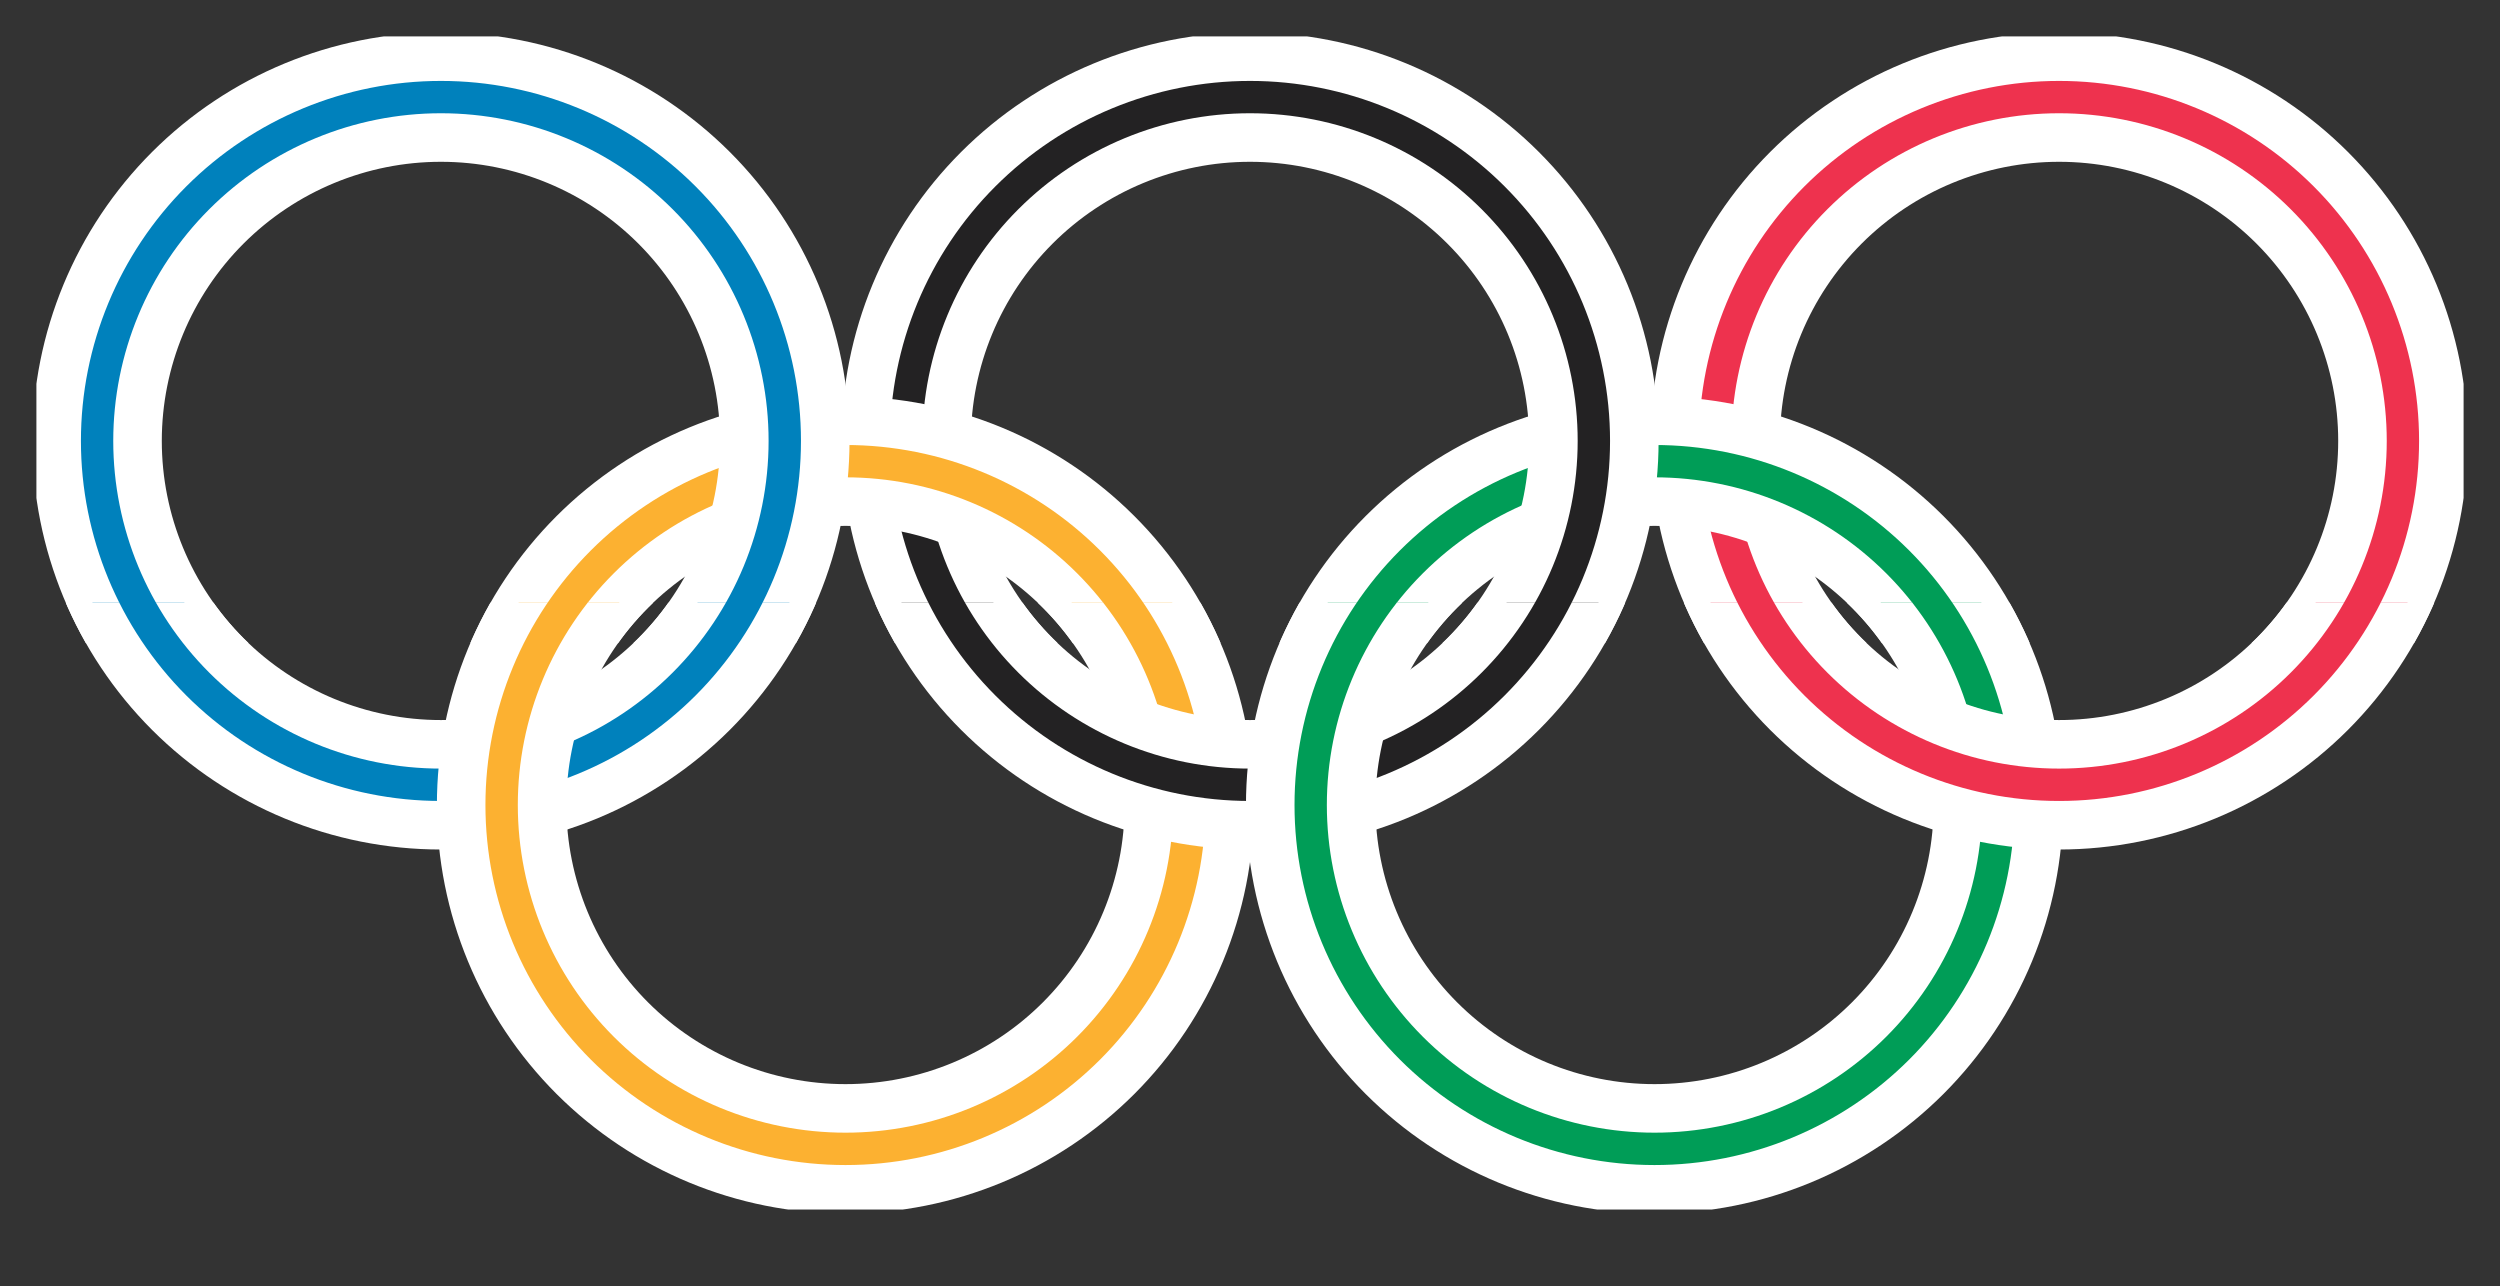 <?xml version="1.0" encoding="UTF-8"?>
<svg xmlns="http://www.w3.org/2000/svg" xmlns:xlink="http://www.w3.org/1999/xlink" width="206" height="106" viewBox="0 0 206 106" version="1.1">
<rect x="0" y="0" width="206" height="106" fill="#333333" stroke="none"/>
<defs>
<clipPath id="clip1">
  <path d="M 138 4 L 202 4 L 202 53 L 138 53 Z M 138 4 "/>
</clipPath>
<clipPath id="clip2">
  <path d="M 3 53 C 69.668 53 136.332 53 203 53 C 203 36.332 203 19.668 203 3 C 136.332 3 69.668 3 3 3 C 3 19.668 3 36.332 3 53 "/>
</clipPath>
<clipPath id="clip3">
  <path d="M 136 3 L 203 3 L 203 53 L 136 53 Z M 136 3 "/>
</clipPath>
<clipPath id="clip4">
  <path d="M 3 53 C 69.668 53 136.332 53 203 53 C 203 36.332 203 19.668 203 3 C 136.332 3 69.668 3 3 3 C 3 19.668 3 36.332 3 53 "/>
</clipPath>
<clipPath id="clip5">
  <path d="M 142 9 L 197 9 L 197 53 L 142 53 Z M 142 9 "/>
</clipPath>
<clipPath id="clip6">
  <path d="M 3 53 C 69.668 53 136.332 53 203 53 C 203 36.332 203 19.668 203 3 C 136.332 3 69.668 3 3 3 C 3 19.668 3 36.332 3 53 "/>
</clipPath>
<clipPath id="clip7">
  <path d="M 104 34 L 168 34 L 168 53 L 104 53 Z M 104 34 "/>
</clipPath>
<clipPath id="clip8">
  <path d="M 3 53 C 69.668 53 136.332 53 203 53 C 203 36.332 203 19.668 203 3 C 136.332 3 69.668 3 3 3 C 3 19.668 3 36.332 3 53 "/>
</clipPath>
<clipPath id="clip9">
  <path d="M 102 32 L 170 32 L 170 53 L 102 53 Z M 102 32 "/>
</clipPath>
<clipPath id="clip10">
  <path d="M 3 53 C 69.668 53 136.332 53 203 53 C 203 36.332 203 19.668 203 3 C 136.332 3 69.668 3 3 3 C 3 19.668 3 36.332 3 53 "/>
</clipPath>
<clipPath id="clip11">
  <path d="M 109 39 L 164 39 L 164 53 L 109 53 Z M 109 39 "/>
</clipPath>
<clipPath id="clip12">
  <path d="M 3 53 C 69.668 53 136.332 53 203 53 C 203 36.332 203 19.668 203 3 C 136.332 3 69.668 3 3 3 C 3 19.668 3 36.332 3 53 "/>
</clipPath>
<clipPath id="clip13">
  <path d="M 71 4 L 135 4 L 135 53 L 71 53 Z M 71 4 "/>
</clipPath>
<clipPath id="clip14">
  <path d="M 3 53 C 69.668 53 136.332 53 203 53 C 203 36.332 203 19.668 203 3 C 136.332 3 69.668 3 3 3 C 3 19.668 3 36.332 3 53 "/>
</clipPath>
<clipPath id="clip15">
  <path d="M 69 3 L 137 3 L 137 53 L 69 53 Z M 69 3 "/>
</clipPath>
<clipPath id="clip16">
  <path d="M 3 53 C 69.668 53 136.332 53 203 53 C 203 36.332 203 19.668 203 3 C 136.332 3 69.668 3 3 3 C 3 19.668 3 36.332 3 53 "/>
</clipPath>
<clipPath id="clip17">
  <path d="M 76 9 L 130 9 L 130 53 L 76 53 Z M 76 9 "/>
</clipPath>
<clipPath id="clip18">
  <path d="M 3 53 C 69.668 53 136.332 53 203 53 C 203 36.332 203 19.668 203 3 C 136.332 3 69.668 3 3 3 C 3 19.668 3 36.332 3 53 "/>
</clipPath>
<clipPath id="clip19">
  <path d="M 38 34 L 102 34 L 102 53 L 38 53 Z M 38 34 "/>
</clipPath>
<clipPath id="clip20">
  <path d="M 3 53 C 69.668 53 136.332 53 203 53 C 203 36.332 203 19.668 203 3 C 136.332 3 69.668 3 3 3 C 3 19.668 3 36.332 3 53 "/>
</clipPath>
<clipPath id="clip21">
  <path d="M 36 32 L 104 32 L 104 53 L 36 53 Z M 36 32 "/>
</clipPath>
<clipPath id="clip22">
  <path d="M 3 53 C 69.668 53 136.332 53 203 53 C 203 36.332 203 19.668 203 3 C 136.332 3 69.668 3 3 3 C 3 19.668 3 36.332 3 53 "/>
</clipPath>
<clipPath id="clip23">
  <path d="M 42 39 L 97 39 L 97 53 L 42 53 Z M 42 39 "/>
</clipPath>
<clipPath id="clip24">
  <path d="M 3 53 C 69.668 53 136.332 53 203 53 C 203 36.332 203 19.668 203 3 C 136.332 3 69.668 3 3 3 C 3 19.668 3 36.332 3 53 "/>
</clipPath>
<clipPath id="clip25">
  <path d="M 4 4 L 68 4 L 68 53 L 4 53 Z M 4 4 "/>
</clipPath>
<clipPath id="clip26">
  <path d="M 3 53 C 69.668 53 136.332 53 203 53 C 203 36.332 203 19.668 203 3 C 136.332 3 69.668 3 3 3 C 3 19.668 3 36.332 3 53 "/>
</clipPath>
<clipPath id="clip27">
  <path d="M 3 3 L 70 3 L 70 53 L 3 53 Z M 3 3 "/>
</clipPath>
<clipPath id="clip28">
  <path d="M 3 53 C 69.668 53 136.332 53 203 53 C 203 36.332 203 19.668 203 3 C 136.332 3 69.668 3 3 3 C 3 19.668 3 36.332 3 53 "/>
</clipPath>
<clipPath id="clip29">
  <path d="M 9 9 L 64 9 L 64 53 L 9 53 Z M 9 9 "/>
</clipPath>
<clipPath id="clip30">
  <path d="M 3 53 C 69.668 53 136.332 53 203 53 C 203 36.332 203 19.668 203 3 C 136.332 3 69.668 3 3 3 C 3 19.668 3 36.332 3 53 "/>
</clipPath>
<clipPath id="clip31">
  <path d="M 4 49 L 68 49 L 68 68 L 4 68 Z M 4 49 "/>
</clipPath>
<clipPath id="clip32">
  <path d="M 3 99.668 C 69.668 99.668 136.332 99.668 203 99.668 C 203 83 203 66.332 203 49.668 C 136.332 49.668 69.668 49.668 3 49.668 C 3 66.332 3 83 3 99.668 "/>
</clipPath>
<clipPath id="clip33">
  <path d="M 3 49 L 70 49 L 70 70 L 3 70 Z M 3 49 "/>
</clipPath>
<clipPath id="clip34">
  <path d="M 3 99.668 C 69.668 99.668 136.332 99.668 203 99.668 C 203 83 203 66.332 203 49.668 C 136.332 49.668 69.668 49.668 3 49.668 C 3 66.332 3 83 3 99.668 "/>
</clipPath>
<clipPath id="clip35">
  <path d="M 9 49 L 64 49 L 64 64 L 9 64 Z M 9 49 "/>
</clipPath>
<clipPath id="clip36">
  <path d="M 3 99.668 C 69.668 99.668 136.332 99.668 203 99.668 C 203 83 203 66.332 203 49.668 C 136.332 49.668 69.668 49.668 3 49.668 C 3 66.332 3 83 3 99.668 "/>
</clipPath>
<clipPath id="clip37">
  <path d="M 38 49 L 102 49 L 102 98 L 38 98 Z M 38 49 "/>
</clipPath>
<clipPath id="clip38">
  <path d="M 3 99.668 C 69.668 99.668 136.332 99.668 203 99.668 C 203 83 203 66.332 203 49.668 C 136.332 49.668 69.668 49.668 3 49.668 C 3 66.332 3 83 3 99.668 "/>
</clipPath>
<clipPath id="clip39">
  <path d="M 36 49 L 104 49 L 104 100 L 36 100 Z M 36 49 "/>
</clipPath>
<clipPath id="clip40">
  <path d="M 3 99.668 C 69.668 99.668 136.332 99.668 203 99.668 C 203 83 203 66.332 203 49.668 C 136.332 49.668 69.668 49.668 3 49.668 C 3 66.332 3 83 3 99.668 "/>
</clipPath>
<clipPath id="clip41">
  <path d="M 42 49 L 97 49 L 97 94 L 42 94 Z M 42 49 "/>
</clipPath>
<clipPath id="clip42">
  <path d="M 3 99.668 C 69.668 99.668 136.332 99.668 203 99.668 C 203 83 203 66.332 203 49.668 C 136.332 49.668 69.668 49.668 3 49.668 C 3 66.332 3 83 3 99.668 "/>
</clipPath>
<clipPath id="clip43">
  <path d="M 71 49 L 135 49 L 135 68 L 71 68 Z M 71 49 "/>
</clipPath>
<clipPath id="clip44">
  <path d="M 3 99.668 C 69.668 99.668 136.332 99.668 203 99.668 C 203 83 203 66.332 203 49.668 C 136.332 49.668 69.668 49.668 3 49.668 C 3 66.332 3 83 3 99.668 "/>
</clipPath>
<clipPath id="clip45">
  <path d="M 69 49 L 137 49 L 137 70 L 69 70 Z M 69 49 "/>
</clipPath>
<clipPath id="clip46">
  <path d="M 3 99.668 C 69.668 99.668 136.332 99.668 203 99.668 C 203 83 203 66.332 203 49.668 C 136.332 49.668 69.668 49.668 3 49.668 C 3 66.332 3 83 3 99.668 "/>
</clipPath>
<clipPath id="clip47">
  <path d="M 76 49 L 130 49 L 130 64 L 76 64 Z M 76 49 "/>
</clipPath>
<clipPath id="clip48">
  <path d="M 3 99.668 C 69.668 99.668 136.332 99.668 203 99.668 C 203 83 203 66.332 203 49.668 C 136.332 49.668 69.668 49.668 3 49.668 C 3 66.332 3 83 3 99.668 "/>
</clipPath>
<clipPath id="clip49">
  <path d="M 104 49 L 168 49 L 168 98 L 104 98 Z M 104 49 "/>
</clipPath>
<clipPath id="clip50">
  <path d="M 3 99.668 C 69.668 99.668 136.332 99.668 203 99.668 C 203 83 203 66.332 203 49.668 C 136.332 49.668 69.668 49.668 3 49.668 C 3 66.332 3 83 3 99.668 "/>
</clipPath>
<clipPath id="clip51">
  <path d="M 102 49 L 170 49 L 170 100 L 102 100 Z M 102 49 "/>
</clipPath>
<clipPath id="clip52">
  <path d="M 3 99.668 C 69.668 99.668 136.332 99.668 203 99.668 C 203 83 203 66.332 203 49.668 C 136.332 49.668 69.668 49.668 3 49.668 C 3 66.332 3 83 3 99.668 "/>
</clipPath>
<clipPath id="clip53">
  <path d="M 109 49 L 164 49 L 164 94 L 109 94 Z M 109 49 "/>
</clipPath>
<clipPath id="clip54">
  <path d="M 3 99.668 C 69.668 99.668 136.332 99.668 203 99.668 C 203 83 203 66.332 203 49.668 C 136.332 49.668 69.668 49.668 3 49.668 C 3 66.332 3 83 3 99.668 "/>
</clipPath>
<clipPath id="clip55">
  <path d="M 138 49 L 202 49 L 202 68 L 138 68 Z M 138 49 "/>
</clipPath>
<clipPath id="clip56">
  <path d="M 3 99.668 C 69.668 99.668 136.332 99.668 203 99.668 C 203 83 203 66.332 203 49.668 C 136.332 49.668 69.668 49.668 3 49.668 C 3 66.332 3 83 3 99.668 "/>
</clipPath>
<clipPath id="clip57">
  <path d="M 136 49 L 203 49 L 203 70 L 136 70 Z M 136 49 "/>
</clipPath>
<clipPath id="clip58">
  <path d="M 3 99.668 C 69.668 99.668 136.332 99.668 203 99.668 C 203 83 203 66.332 203 49.668 C 136.332 49.668 69.668 49.668 3 49.668 C 3 66.332 3 83 3 99.668 "/>
</clipPath>
<clipPath id="clip59">
  <path d="M 142 49 L 197 49 L 197 64 L 142 64 Z M 142 49 "/>
</clipPath>
<clipPath id="clip60">
  <path d="M 3 99.668 C 69.668 99.668 136.332 99.668 203 99.668 C 203 83 203 66.332 203 49.668 C 136.332 49.668 69.668 49.668 3 49.668 C 3 66.332 3 83 3 99.668 "/>
</clipPath>
</defs>
<g id="surface5944">
<g clip-path="url(#clip1)" clip-rule="nonzero">
<g clip-path="url(#clip2)" clip-rule="evenodd">
<path style=" stroke:none;fill-rule:nonzero;fill:rgb(93.333%,19.608%,30.588%);fill-opacity:1;" d="M 201.332 36.332 C 201.332 27.934 197.996 19.879 192.059 13.941 C 186.121 8.004 178.066 4.668 169.668 4.668 C 161.27 4.668 153.215 8.004 147.273 13.941 C 141.336 19.879 138 27.934 138 36.332 C 138 44.73 141.336 52.785 147.273 58.727 C 153.215 64.664 161.27 68 169.668 68 C 178.066 68 186.121 64.664 192.059 58.727 C 197.996 52.785 201.332 44.73 201.332 36.332 Z M 194.668 36.332 C 194.668 42.965 192.031 49.324 187.344 54.012 C 182.656 58.699 176.297 61.332 169.668 61.332 C 163.035 61.332 156.676 58.699 151.988 54.012 C 147.301 49.324 144.668 42.965 144.668 36.332 C 144.668 29.703 147.301 23.344 151.988 18.656 C 156.676 13.969 163.035 11.332 169.668 11.332 C 176.297 11.332 182.656 13.969 187.344 18.656 C 192.031 23.344 194.668 29.703 194.668 36.332 Z M 194.668 36.332 "/>
</g>
</g>
<g clip-path="url(#clip3)" clip-rule="nonzero">
<g clip-path="url(#clip4)" clip-rule="evenodd">
<path style="fill:none;stroke-width:4;stroke-linecap:round;stroke-linejoin:round;stroke:rgb(100%,100%,100%);stroke-opacity:1;stroke-miterlimit:10;" d="M 198.332 33.332 C 198.332 24.934 194.996 16.879 189.059 10.941 C 183.121 5.004 175.066 1.668 166.668 1.668 C 158.27 1.668 150.215 5.004 144.273 10.941 C 138.336 16.879 135 24.934 135 33.332 C 135 41.73 138.336 49.785 144.273 55.727 C 150.215 61.664 158.27 65 166.668 65 C 175.066 65 183.121 61.664 189.059 55.727 C 194.996 49.785 198.332 41.73 198.332 33.332 " transform="matrix(1,0,0,1,3,3)"/>
</g>
</g>
<g clip-path="url(#clip5)" clip-rule="nonzero">
<g clip-path="url(#clip6)" clip-rule="evenodd">
<path style="fill:none;stroke-width:4;stroke-linecap:round;stroke-linejoin:round;stroke:rgb(100%,100%,100%);stroke-opacity:1;stroke-miterlimit:10;" d="M 191.668 33.332 C 191.668 26.703 189.031 20.344 184.344 15.656 C 179.656 10.969 173.297 8.332 166.668 8.332 C 160.035 8.332 153.676 10.969 148.988 15.656 C 144.301 20.344 141.668 26.703 141.668 33.332 C 141.668 39.965 144.301 46.324 148.988 51.012 C 153.676 55.699 160.035 58.332 166.668 58.332 C 173.297 58.332 179.656 55.699 184.344 51.012 C 189.031 46.324 191.668 39.965 191.668 33.332 " transform="matrix(1,0,0,1,3,3)"/>
</g>
</g>
<g clip-path="url(#clip7)" clip-rule="nonzero">
<g clip-path="url(#clip8)" clip-rule="evenodd">
<path style=" stroke:none;fill-rule:nonzero;fill:rgb(0%,61.569%,34.118%);fill-opacity:1;" d="M 168 66.332 C 168 57.934 164.664 49.879 158.727 43.941 C 152.785 38.004 144.73 34.668 136.332 34.668 C 127.934 34.668 119.879 38.004 113.941 43.941 C 108.004 49.879 104.668 57.934 104.668 66.332 C 104.668 74.73 108.004 82.785 113.941 88.727 C 119.879 94.664 127.934 98 136.332 98 C 144.73 98 152.785 94.664 158.727 88.727 C 164.664 82.785 168 74.73 168 66.332 Z M 161.332 66.332 C 161.332 72.965 158.699 79.324 154.012 84.012 C 149.324 88.699 142.965 91.332 136.332 91.332 C 129.703 91.332 123.344 88.699 118.656 84.012 C 113.969 79.324 111.332 72.965 111.332 66.332 C 111.332 59.703 113.969 53.344 118.656 48.656 C 123.344 43.969 129.703 41.332 136.332 41.332 C 142.965 41.332 149.324 43.969 154.012 48.656 C 158.699 53.344 161.332 59.703 161.332 66.332 Z M 161.332 66.332 "/>
</g>
</g>
<g clip-path="url(#clip9)" clip-rule="nonzero">
<g clip-path="url(#clip10)" clip-rule="evenodd">
<path style="fill:none;stroke-width:4;stroke-linecap:round;stroke-linejoin:round;stroke:rgb(100%,100%,100%);stroke-opacity:1;stroke-miterlimit:10;" d="M 165 63.332 C 165 54.934 161.664 46.879 155.727 40.941 C 149.785 35.004 141.73 31.668 133.332 31.668 C 124.934 31.668 116.879 35.004 110.941 40.941 C 105.004 46.879 101.668 54.934 101.668 63.332 C 101.668 71.73 105.004 79.785 110.941 85.727 C 116.879 91.664 124.934 95 133.332 95 C 141.73 95 149.785 91.664 155.727 85.727 C 161.664 79.785 165 71.73 165 63.332 " transform="matrix(1,0,0,1,3,3)"/>
</g>
</g>
<g clip-path="url(#clip11)" clip-rule="nonzero">
<g clip-path="url(#clip12)" clip-rule="evenodd">
<path style="fill:none;stroke-width:4;stroke-linecap:round;stroke-linejoin:round;stroke:rgb(100%,100%,100%);stroke-opacity:1;stroke-miterlimit:10;" d="M 158.332 63.332 C 158.332 56.703 155.699 50.344 151.012 45.656 C 146.324 40.969 139.965 38.332 133.332 38.332 C 126.703 38.332 120.344 40.969 115.656 45.656 C 110.969 50.344 108.332 56.703 108.332 63.332 C 108.332 69.965 110.969 76.324 115.656 81.012 C 120.344 85.699 126.703 88.332 133.332 88.332 C 139.965 88.332 146.324 85.699 151.012 81.012 C 155.699 76.324 158.332 69.965 158.332 63.332 " transform="matrix(1,0,0,1,3,3)"/>
</g>
</g>
<g clip-path="url(#clip13)" clip-rule="nonzero">
<g clip-path="url(#clip14)" clip-rule="evenodd">
<path style=" stroke:none;fill-rule:nonzero;fill:rgb(13.725%,13.333%,13.725%);fill-opacity:1;" d="M 134.668 36.332 C 134.668 27.934 131.332 19.879 125.391 13.941 C 119.453 8.004 111.398 4.668 103 4.668 C 94.602 4.668 86.547 8.004 80.609 13.941 C 74.668 19.879 71.332 27.934 71.332 36.332 C 71.332 44.73 74.668 52.785 80.609 58.727 C 86.547 64.664 94.602 68 103 68 C 111.398 68 119.453 64.664 125.391 58.727 C 131.332 52.785 134.668 44.73 134.668 36.332 Z M 128 36.332 C 128 42.965 125.367 49.324 120.676 54.012 C 115.988 58.699 109.629 61.332 103 61.332 C 96.371 61.332 90.012 58.699 85.324 54.012 C 80.633 49.324 78 42.965 78 36.332 C 78 29.703 80.633 23.344 85.324 18.656 C 90.012 13.969 96.371 11.332 103 11.332 C 109.629 11.332 115.988 13.969 120.676 18.656 C 125.367 23.344 128 29.703 128 36.332 Z M 128 36.332 "/>
</g>
</g>
<g clip-path="url(#clip15)" clip-rule="nonzero">
<g clip-path="url(#clip16)" clip-rule="evenodd">
<path style="fill:none;stroke-width:4;stroke-linecap:round;stroke-linejoin:round;stroke:rgb(100%,100%,100%);stroke-opacity:1;stroke-miterlimit:10;" d="M 131.668 33.332 C 131.668 24.934 128.332 16.879 122.391 10.941 C 116.453 5.004 108.398 1.668 100 1.668 C 91.602 1.668 83.547 5.004 77.609 10.941 C 71.668 16.879 68.332 24.934 68.332 33.332 C 68.332 41.73 71.668 49.785 77.609 55.727 C 83.547 61.664 91.602 65 100 65 C 108.398 65 116.453 61.664 122.391 55.727 C 128.332 49.785 131.668 41.73 131.668 33.332 " transform="matrix(1,0,0,1,3,3)"/>
</g>
</g>
<g clip-path="url(#clip17)" clip-rule="nonzero">
<g clip-path="url(#clip18)" clip-rule="evenodd">
<path style="fill:none;stroke-width:4;stroke-linecap:round;stroke-linejoin:round;stroke:rgb(100%,100%,100%);stroke-opacity:1;stroke-miterlimit:10;" d="M 125 33.332 C 125 26.703 122.367 20.344 117.676 15.656 C 112.988 10.969 106.629 8.332 100 8.332 C 93.371 8.332 87.012 10.969 82.324 15.656 C 77.633 20.344 75 26.703 75 33.332 C 75 39.965 77.633 46.324 82.324 51.012 C 87.012 55.699 93.371 58.332 100 58.332 C 106.629 58.332 112.988 55.699 117.676 51.012 C 122.367 46.324 125 39.965 125 33.332 " transform="matrix(1,0,0,1,3,3)"/>
</g>
</g>
<g clip-path="url(#clip19)" clip-rule="nonzero">
<g clip-path="url(#clip20)" clip-rule="evenodd">
<path style=" stroke:none;fill-rule:nonzero;fill:rgb(98.824%,69.412%,19.216%);fill-opacity:1;" d="M 101.332 66.332 C 101.332 57.934 97.996 49.879 92.059 43.941 C 86.121 38.004 78.066 34.668 69.668 34.668 C 61.27 34.668 53.215 38.004 47.273 43.941 C 41.336 49.879 38 57.934 38 66.332 C 38 74.73 41.336 82.785 47.273 88.727 C 53.215 94.664 61.27 98 69.668 98 C 78.066 98 86.121 94.664 92.059 88.727 C 97.996 82.785 101.332 74.73 101.332 66.332 Z M 94.668 66.332 C 94.668 72.965 92.031 79.324 87.344 84.012 C 82.656 88.699 76.297 91.332 69.668 91.332 C 63.035 91.332 56.676 88.699 51.988 84.012 C 47.301 79.324 44.668 72.965 44.668 66.332 C 44.668 59.703 47.301 53.344 51.988 48.656 C 56.676 43.969 63.035 41.332 69.668 41.332 C 76.297 41.332 82.656 43.969 87.344 48.656 C 92.031 53.344 94.668 59.703 94.668 66.332 Z M 94.668 66.332 "/>
</g>
</g>
<g clip-path="url(#clip21)" clip-rule="nonzero">
<g clip-path="url(#clip22)" clip-rule="evenodd">
<path style="fill:none;stroke-width:4;stroke-linecap:round;stroke-linejoin:round;stroke:rgb(100%,100%,100%);stroke-opacity:1;stroke-miterlimit:10;" d="M 98.332 63.332 C 98.332 54.934 94.996 46.879 89.059 40.941 C 83.121 35.004 75.066 31.668 66.668 31.668 C 58.27 31.668 50.215 35.004 44.273 40.941 C 38.336 46.879 35 54.934 35 63.332 C 35 71.73 38.336 79.785 44.273 85.727 C 50.215 91.664 58.27 95 66.668 95 C 75.066 95 83.121 91.664 89.059 85.727 C 94.996 79.785 98.332 71.73 98.332 63.332 " transform="matrix(1,0,0,1,3,3)"/>
</g>
</g>
<g clip-path="url(#clip23)" clip-rule="nonzero">
<g clip-path="url(#clip24)" clip-rule="evenodd">
<path style="fill:none;stroke-width:4;stroke-linecap:round;stroke-linejoin:round;stroke:rgb(100%,100%,100%);stroke-opacity:1;stroke-miterlimit:10;" d="M 91.668 63.332 C 91.668 56.703 89.031 50.344 84.344 45.656 C 79.656 40.969 73.297 38.332 66.668 38.332 C 60.035 38.332 53.676 40.969 48.988 45.656 C 44.301 50.344 41.668 56.703 41.668 63.332 C 41.668 69.965 44.301 76.324 48.988 81.012 C 53.676 85.699 60.035 88.332 66.668 88.332 C 73.297 88.332 79.656 85.699 84.344 81.012 C 89.031 76.324 91.668 69.965 91.668 63.332 " transform="matrix(1,0,0,1,3,3)"/>
</g>
</g>
<g clip-path="url(#clip25)" clip-rule="nonzero">
<g clip-path="url(#clip26)" clip-rule="evenodd">
<path style=" stroke:none;fill-rule:nonzero;fill:rgb(0%,50.588%,73.725%);fill-opacity:1;" d="M 68 36.332 C 68 27.934 64.664 19.879 58.727 13.941 C 52.785 8.004 44.73 4.668 36.332 4.668 C 27.934 4.668 19.879 8.004 13.941 13.941 C 8.004 19.879 4.668 27.934 4.668 36.332 C 4.668 44.73 8.004 52.785 13.941 58.727 C 19.879 64.664 27.934 68 36.332 68 C 44.73 68 52.785 64.664 58.727 58.727 C 64.664 52.785 68 44.73 68 36.332 Z M 61.332 36.332 C 61.332 42.965 58.699 49.324 54.012 54.012 C 49.324 58.699 42.965 61.332 36.332 61.332 C 29.703 61.332 23.344 58.699 18.656 54.012 C 13.969 49.324 11.332 42.965 11.332 36.332 C 11.332 29.703 13.969 23.344 18.656 18.656 C 23.344 13.969 29.703 11.332 36.332 11.332 C 42.965 11.332 49.324 13.969 54.012 18.656 C 58.699 23.344 61.332 29.703 61.332 36.332 Z M 61.332 36.332 "/>
</g>
</g>
<g clip-path="url(#clip27)" clip-rule="nonzero">
<g clip-path="url(#clip28)" clip-rule="evenodd">
<path style="fill:none;stroke-width:4;stroke-linecap:round;stroke-linejoin:round;stroke:rgb(100%,100%,100%);stroke-opacity:1;stroke-miterlimit:10;" d="M 65 33.332 C 65 24.934 61.664 16.879 55.727 10.941 C 49.785 5.004 41.73 1.668 33.332 1.668 C 24.934 1.668 16.879 5.004 10.941 10.941 C 5.004 16.879 1.668 24.934 1.668 33.332 C 1.668 41.73 5.004 49.785 10.941 55.727 C 16.879 61.664 24.934 65 33.332 65 C 41.73 65 49.785 61.664 55.727 55.727 C 61.664 49.785 65 41.73 65 33.332 " transform="matrix(1,0,0,1,3,3)"/>
</g>
</g>
<g clip-path="url(#clip29)" clip-rule="nonzero">
<g clip-path="url(#clip30)" clip-rule="evenodd">
<path style="fill:none;stroke-width:4;stroke-linecap:round;stroke-linejoin:round;stroke:rgb(100%,100%,100%);stroke-opacity:1;stroke-miterlimit:10;" d="M 58.332 33.332 C 58.332 26.703 55.699 20.344 51.012 15.656 C 46.324 10.969 39.965 8.332 33.332 8.332 C 26.703 8.332 20.344 10.969 15.656 15.656 C 10.969 20.344 8.332 26.703 8.332 33.332 C 8.332 39.965 10.969 46.324 15.656 51.012 C 20.344 55.699 26.703 58.332 33.332 58.332 C 39.965 58.332 46.324 55.699 51.012 51.012 C 55.699 46.324 58.332 39.965 58.332 33.332 " transform="matrix(1,0,0,1,3,3)"/>
</g>
</g>
<g clip-path="url(#clip31)" clip-rule="nonzero">
<g clip-path="url(#clip32)" clip-rule="evenodd">
<path style=" stroke:none;fill-rule:nonzero;fill:rgb(0%,50.588%,73.725%);fill-opacity:1;" d="M 68 36.332 C 68 27.934 64.664 19.879 58.727 13.941 C 52.785 8.004 44.73 4.668 36.332 4.668 C 27.934 4.668 19.879 8.004 13.941 13.941 C 8.004 19.879 4.668 27.934 4.668 36.332 C 4.668 44.73 8.004 52.785 13.941 58.727 C 19.879 64.664 27.934 68 36.332 68 C 44.73 68 52.785 64.664 58.727 58.727 C 64.664 52.785 68 44.73 68 36.332 Z M 61.332 36.332 C 61.332 42.965 58.699 49.324 54.012 54.012 C 49.324 58.699 42.965 61.332 36.332 61.332 C 29.703 61.332 23.344 58.699 18.656 54.012 C 13.969 49.324 11.332 42.965 11.332 36.332 C 11.332 29.703 13.969 23.344 18.656 18.656 C 23.344 13.969 29.703 11.332 36.332 11.332 C 42.965 11.332 49.324 13.969 54.012 18.656 C 58.699 23.344 61.332 29.703 61.332 36.332 Z M 61.332 36.332 "/>
</g>
</g>
<g clip-path="url(#clip33)" clip-rule="nonzero">
<g clip-path="url(#clip34)" clip-rule="evenodd">
<path style="fill:none;stroke-width:4;stroke-linecap:round;stroke-linejoin:round;stroke:rgb(100%,100%,100%);stroke-opacity:1;stroke-miterlimit:10;" d="M 65 33.332 C 65 24.934 61.664 16.879 55.727 10.941 C 49.785 5.004 41.73 1.668 33.332 1.668 C 24.934 1.668 16.879 5.004 10.941 10.941 C 5.004 16.879 1.668 24.934 1.668 33.332 C 1.668 41.73 5.004 49.785 10.941 55.727 C 16.879 61.664 24.934 65 33.332 65 C 41.73 65 49.785 61.664 55.727 55.727 C 61.664 49.785 65 41.73 65 33.332 " transform="matrix(1,0,0,1,3,3)"/>
</g>
</g>
<g clip-path="url(#clip35)" clip-rule="nonzero">
<g clip-path="url(#clip36)" clip-rule="evenodd">
<path style="fill:none;stroke-width:4;stroke-linecap:round;stroke-linejoin:round;stroke:rgb(100%,100%,100%);stroke-opacity:1;stroke-miterlimit:10;" d="M 58.332 33.332 C 58.332 26.703 55.699 20.344 51.012 15.656 C 46.324 10.969 39.965 8.332 33.332 8.332 C 26.703 8.332 20.344 10.969 15.656 15.656 C 10.969 20.344 8.332 26.703 8.332 33.332 C 8.332 39.965 10.969 46.324 15.656 51.012 C 20.344 55.699 26.703 58.332 33.332 58.332 C 39.965 58.332 46.324 55.699 51.012 51.012 C 55.699 46.324 58.332 39.965 58.332 33.332 " transform="matrix(1,0,0,1,3,3)"/>
</g>
</g>
<g clip-path="url(#clip37)" clip-rule="nonzero">
<g clip-path="url(#clip38)" clip-rule="evenodd">
<path style=" stroke:none;fill-rule:nonzero;fill:rgb(98.824%,69.412%,19.216%);fill-opacity:1;" d="M 101.332 66.332 C 101.332 57.934 97.996 49.879 92.059 43.941 C 86.121 38.004 78.066 34.668 69.668 34.668 C 61.27 34.668 53.215 38.004 47.273 43.941 C 41.336 49.879 38 57.934 38 66.332 C 38 74.73 41.336 82.785 47.273 88.727 C 53.215 94.664 61.27 98 69.668 98 C 78.066 98 86.121 94.664 92.059 88.727 C 97.996 82.785 101.332 74.73 101.332 66.332 Z M 94.668 66.332 C 94.668 72.965 92.031 79.324 87.344 84.012 C 82.656 88.699 76.297 91.332 69.668 91.332 C 63.035 91.332 56.676 88.699 51.988 84.012 C 47.301 79.324 44.668 72.965 44.668 66.332 C 44.668 59.703 47.301 53.344 51.988 48.656 C 56.676 43.969 63.035 41.332 69.668 41.332 C 76.297 41.332 82.656 43.969 87.344 48.656 C 92.031 53.344 94.668 59.703 94.668 66.332 Z M 94.668 66.332 "/>
</g>
</g>
<g clip-path="url(#clip39)" clip-rule="nonzero">
<g clip-path="url(#clip40)" clip-rule="evenodd">
<path style="fill:none;stroke-width:4;stroke-linecap:round;stroke-linejoin:round;stroke:rgb(100%,100%,100%);stroke-opacity:1;stroke-miterlimit:10;" d="M 98.332 63.332 C 98.332 54.934 94.996 46.879 89.059 40.941 C 83.121 35.004 75.066 31.668 66.668 31.668 C 58.27 31.668 50.215 35.004 44.273 40.941 C 38.336 46.879 35 54.934 35 63.332 C 35 71.73 38.336 79.785 44.273 85.727 C 50.215 91.664 58.27 95 66.668 95 C 75.066 95 83.121 91.664 89.059 85.727 C 94.996 79.785 98.332 71.73 98.332 63.332 " transform="matrix(1,0,0,1,3,3)"/>
</g>
</g>
<g clip-path="url(#clip41)" clip-rule="nonzero">
<g clip-path="url(#clip42)" clip-rule="evenodd">
<path style="fill:none;stroke-width:4;stroke-linecap:round;stroke-linejoin:round;stroke:rgb(100%,100%,100%);stroke-opacity:1;stroke-miterlimit:10;" d="M 91.668 63.332 C 91.668 56.703 89.031 50.344 84.344 45.656 C 79.656 40.969 73.297 38.332 66.668 38.332 C 60.035 38.332 53.676 40.969 48.988 45.656 C 44.301 50.344 41.668 56.703 41.668 63.332 C 41.668 69.965 44.301 76.324 48.988 81.012 C 53.676 85.699 60.035 88.332 66.668 88.332 C 73.297 88.332 79.656 85.699 84.344 81.012 C 89.031 76.324 91.668 69.965 91.668 63.332 " transform="matrix(1,0,0,1,3,3)"/>
</g>
</g>
<g clip-path="url(#clip43)" clip-rule="nonzero">
<g clip-path="url(#clip44)" clip-rule="evenodd">
<path style=" stroke:none;fill-rule:nonzero;fill:rgb(13.725%,13.333%,13.725%);fill-opacity:1;" d="M 134.668 36.332 C 134.668 27.934 131.332 19.879 125.391 13.941 C 119.453 8.004 111.398 4.668 103 4.668 C 94.602 4.668 86.547 8.004 80.609 13.941 C 74.668 19.879 71.332 27.934 71.332 36.332 C 71.332 44.73 74.668 52.785 80.609 58.727 C 86.547 64.664 94.602 68 103 68 C 111.398 68 119.453 64.664 125.391 58.727 C 131.332 52.785 134.668 44.73 134.668 36.332 Z M 128 36.332 C 128 42.965 125.367 49.324 120.676 54.012 C 115.988 58.699 109.629 61.332 103 61.332 C 96.371 61.332 90.012 58.699 85.324 54.012 C 80.633 49.324 78 42.965 78 36.332 C 78 29.703 80.633 23.344 85.324 18.656 C 90.012 13.969 96.371 11.332 103 11.332 C 109.629 11.332 115.988 13.969 120.676 18.656 C 125.367 23.344 128 29.703 128 36.332 Z M 128 36.332 "/>
</g>
</g>
<g clip-path="url(#clip45)" clip-rule="nonzero">
<g clip-path="url(#clip46)" clip-rule="evenodd">
<path style="fill:none;stroke-width:4;stroke-linecap:round;stroke-linejoin:round;stroke:rgb(100%,100%,100%);stroke-opacity:1;stroke-miterlimit:10;" d="M 131.668 33.332 C 131.668 24.934 128.332 16.879 122.391 10.941 C 116.453 5.004 108.398 1.668 100 1.668 C 91.602 1.668 83.547 5.004 77.609 10.941 C 71.668 16.879 68.332 24.934 68.332 33.332 C 68.332 41.73 71.668 49.785 77.609 55.727 C 83.547 61.664 91.602 65 100 65 C 108.398 65 116.453 61.664 122.391 55.727 C 128.332 49.785 131.668 41.73 131.668 33.332 " transform="matrix(1,0,0,1,3,3)"/>
</g>
</g>
<g clip-path="url(#clip47)" clip-rule="nonzero">
<g clip-path="url(#clip48)" clip-rule="evenodd">
<path style="fill:none;stroke-width:4;stroke-linecap:round;stroke-linejoin:round;stroke:rgb(100%,100%,100%);stroke-opacity:1;stroke-miterlimit:10;" d="M 125 33.332 C 125 26.703 122.367 20.344 117.676 15.656 C 112.988 10.969 106.629 8.332 100 8.332 C 93.371 8.332 87.012 10.969 82.324 15.656 C 77.633 20.344 75 26.703 75 33.332 C 75 39.965 77.633 46.324 82.324 51.012 C 87.012 55.699 93.371 58.332 100 58.332 C 106.629 58.332 112.988 55.699 117.676 51.012 C 122.367 46.324 125 39.965 125 33.332 " transform="matrix(1,0,0,1,3,3)"/>
</g>
</g>
<g clip-path="url(#clip49)" clip-rule="nonzero">
<g clip-path="url(#clip50)" clip-rule="evenodd">
<path style=" stroke:none;fill-rule:nonzero;fill:rgb(0%,61.569%,34.118%);fill-opacity:1;" d="M 168 66.332 C 168 57.934 164.664 49.879 158.727 43.941 C 152.785 38.004 144.73 34.668 136.332 34.668 C 127.934 34.668 119.879 38.004 113.941 43.941 C 108.004 49.879 104.668 57.934 104.668 66.332 C 104.668 74.73 108.004 82.785 113.941 88.727 C 119.879 94.664 127.934 98 136.332 98 C 144.73 98 152.785 94.664 158.727 88.727 C 164.664 82.785 168 74.73 168 66.332 Z M 161.332 66.332 C 161.332 72.965 158.699 79.324 154.012 84.012 C 149.324 88.699 142.965 91.332 136.332 91.332 C 129.703 91.332 123.344 88.699 118.656 84.012 C 113.969 79.324 111.332 72.965 111.332 66.332 C 111.332 59.703 113.969 53.344 118.656 48.656 C 123.344 43.969 129.703 41.332 136.332 41.332 C 142.965 41.332 149.324 43.969 154.012 48.656 C 158.699 53.344 161.332 59.703 161.332 66.332 Z M 161.332 66.332 "/>
</g>
</g>
<g clip-path="url(#clip51)" clip-rule="nonzero">
<g clip-path="url(#clip52)" clip-rule="evenodd">
<path style="fill:none;stroke-width:4;stroke-linecap:round;stroke-linejoin:round;stroke:rgb(100%,100%,100%);stroke-opacity:1;stroke-miterlimit:10;" d="M 165 63.332 C 165 54.934 161.664 46.879 155.727 40.941 C 149.785 35.004 141.73 31.668 133.332 31.668 C 124.934 31.668 116.879 35.004 110.941 40.941 C 105.004 46.879 101.668 54.934 101.668 63.332 C 101.668 71.73 105.004 79.785 110.941 85.727 C 116.879 91.664 124.934 95 133.332 95 C 141.73 95 149.785 91.664 155.727 85.727 C 161.664 79.785 165 71.73 165 63.332 " transform="matrix(1,0,0,1,3,3)"/>
</g>
</g>
<g clip-path="url(#clip53)" clip-rule="nonzero">
<g clip-path="url(#clip54)" clip-rule="evenodd">
<path style="fill:none;stroke-width:4;stroke-linecap:round;stroke-linejoin:round;stroke:rgb(100%,100%,100%);stroke-opacity:1;stroke-miterlimit:10;" d="M 158.332 63.332 C 158.332 56.703 155.699 50.344 151.012 45.656 C 146.324 40.969 139.965 38.332 133.332 38.332 C 126.703 38.332 120.344 40.969 115.656 45.656 C 110.969 50.344 108.332 56.703 108.332 63.332 C 108.332 69.965 110.969 76.324 115.656 81.012 C 120.344 85.699 126.703 88.332 133.332 88.332 C 139.965 88.332 146.324 85.699 151.012 81.012 C 155.699 76.324 158.332 69.965 158.332 63.332 " transform="matrix(1,0,0,1,3,3)"/>
</g>
</g>
<g clip-path="url(#clip55)" clip-rule="nonzero">
<g clip-path="url(#clip56)" clip-rule="evenodd">
<path style=" stroke:none;fill-rule:nonzero;fill:rgb(93.333%,19.608%,30.588%);fill-opacity:1;" d="M 201.332 36.332 C 201.332 27.934 197.996 19.879 192.059 13.941 C 186.121 8.004 178.066 4.668 169.668 4.668 C 161.27 4.668 153.215 8.004 147.273 13.941 C 141.336 19.879 138 27.934 138 36.332 C 138 44.73 141.336 52.785 147.273 58.727 C 153.215 64.664 161.27 68 169.668 68 C 178.066 68 186.121 64.664 192.059 58.727 C 197.996 52.785 201.332 44.73 201.332 36.332 Z M 194.668 36.332 C 194.668 42.965 192.031 49.324 187.344 54.012 C 182.656 58.699 176.297 61.332 169.668 61.332 C 163.035 61.332 156.676 58.699 151.988 54.012 C 147.301 49.324 144.668 42.965 144.668 36.332 C 144.668 29.703 147.301 23.344 151.988 18.656 C 156.676 13.969 163.035 11.332 169.668 11.332 C 176.297 11.332 182.656 13.969 187.344 18.656 C 192.031 23.344 194.668 29.703 194.668 36.332 Z M 194.668 36.332 "/>
</g>
</g>
<g clip-path="url(#clip57)" clip-rule="nonzero">
<g clip-path="url(#clip58)" clip-rule="evenodd">
<path style="fill:none;stroke-width:4;stroke-linecap:round;stroke-linejoin:round;stroke:rgb(100%,100%,100%);stroke-opacity:1;stroke-miterlimit:10;" d="M 198.332 33.332 C 198.332 24.934 194.996 16.879 189.059 10.941 C 183.121 5.004 175.066 1.668 166.668 1.668 C 158.27 1.668 150.215 5.004 144.273 10.941 C 138.336 16.879 135 24.934 135 33.332 C 135 41.73 138.336 49.785 144.273 55.727 C 150.215 61.664 158.27 65 166.668 65 C 175.066 65 183.121 61.664 189.059 55.727 C 194.996 49.785 198.332 41.73 198.332 33.332 " transform="matrix(1,0,0,1,3,3)"/>
</g>
</g>
<g clip-path="url(#clip59)" clip-rule="nonzero">
<g clip-path="url(#clip60)" clip-rule="evenodd">
<path style="fill:none;stroke-width:4;stroke-linecap:round;stroke-linejoin:round;stroke:rgb(100%,100%,100%);stroke-opacity:1;stroke-miterlimit:10;" d="M 191.668 33.332 C 191.668 26.703 189.031 20.344 184.344 15.656 C 179.656 10.969 173.297 8.332 166.668 8.332 C 160.035 8.332 153.676 10.969 148.988 15.656 C 144.301 20.344 141.668 26.703 141.668 33.332 C 141.668 39.965 144.301 46.324 148.988 51.012 C 153.676 55.699 160.035 58.332 166.668 58.332 C 173.297 58.332 179.656 55.699 184.344 51.012 C 189.031 46.324 191.668 39.965 191.668 33.332 " transform="matrix(1,0,0,1,3,3)"/>
</g>
</g>
</g>
</svg>
